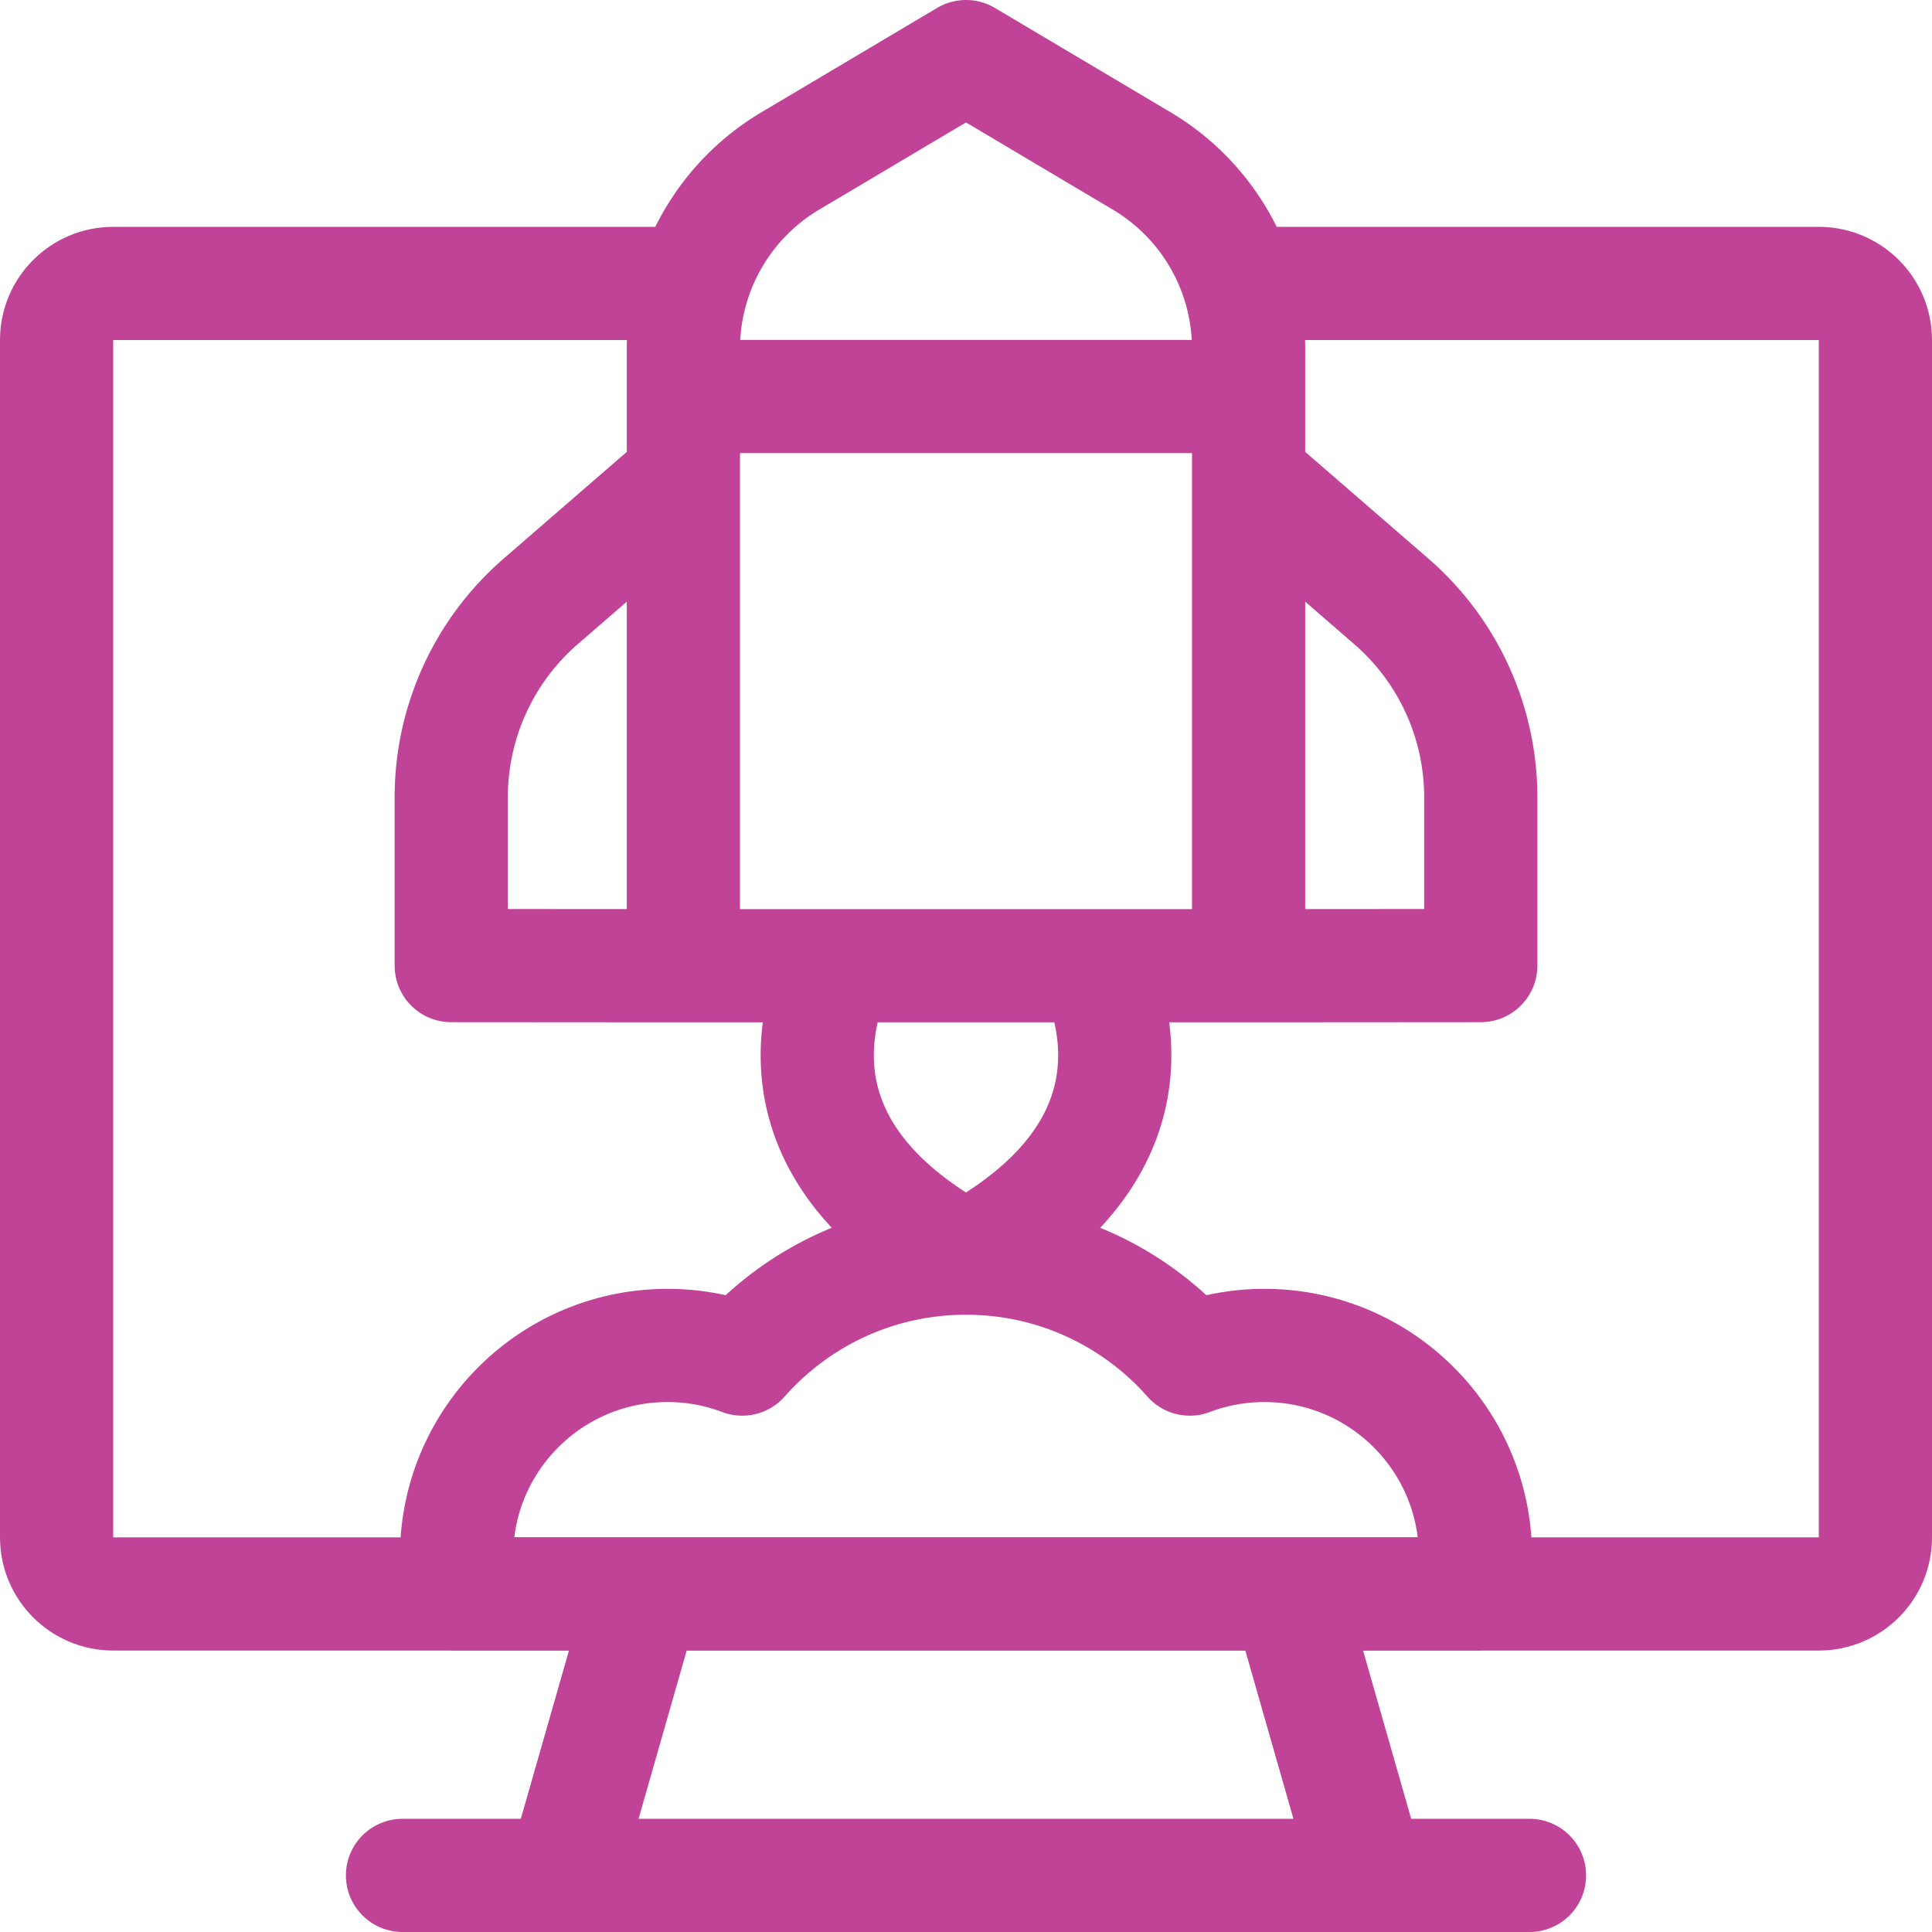 <svg xmlns="http://www.w3.org/2000/svg" version="1.1" xmlns:xlink="http://www.w3.org/1999/xlink" width="512" height="512" x="0" y="0" viewBox="0 0 512 512" style="enable-background:new 0 0 512 512" xml:space="preserve"><g><path d="M330.893 75.114H482c8.284 0 15 6.709 15 14.984v317.33c0 8.275-6.716 14.984-15 14.984H30c-8.284 0-15-6.709-15-14.984V90.098c0-8.275 6.716-14.984 15-14.984h151.107M362.667 497H149.333l21.334-74.588h170.666zM106.667 497h298.666" style="stroke-width:30;stroke-linecap:round;stroke-linejoin:round;stroke-miterlimit:10;" fill="none" stroke="#c14398" stroke-width="30" stroke-linecap="round" stroke-linejoin="round" stroke-miterlimit="10" data-original="#000000" opacity="1"></path><path d="m330.893 126.607 37.798 32.749a68.714 68.714 0 0 1 23.727 51.934v44.598l-61.525.042V126.607zM181.107 126.607l-37.798 32.749a68.714 68.714 0 0 0-23.727 51.934v44.598l61.525.042V126.607zM330.893 255.929H181.107V92.436a57.908 57.908 0 0 1 28.34-49.79L256 15l46.553 27.646a57.908 57.908 0 0 1 28.34 49.79v163.493zM221.848 255.929c-7.398 16.789-14.414 51.243 34.152 77.491 48.566-26.248 41.55-60.702 34.152-77.491h-68.304zM184.462 105.082h143.076M335.086 356.56a55.818 55.818 0 0 0-19.779 3.607c-14.491-16.4-35.688-26.747-59.307-26.747s-44.816 10.347-59.308 26.746a55.832 55.832 0 0 0-19.779-3.607c-30.885 0-55.922 25.011-55.922 55.863v9.989h270.017v-9.989c.001-30.851-25.037-55.862-55.922-55.862z" style="stroke-width:30;stroke-linecap:round;stroke-linejoin:round;stroke-miterlimit:10;" fill="none" stroke="#c14398" stroke-width="30" stroke-linecap="round" stroke-linejoin="round" stroke-miterlimit="10" data-original="#000000" opacity="1"></path></g></svg>